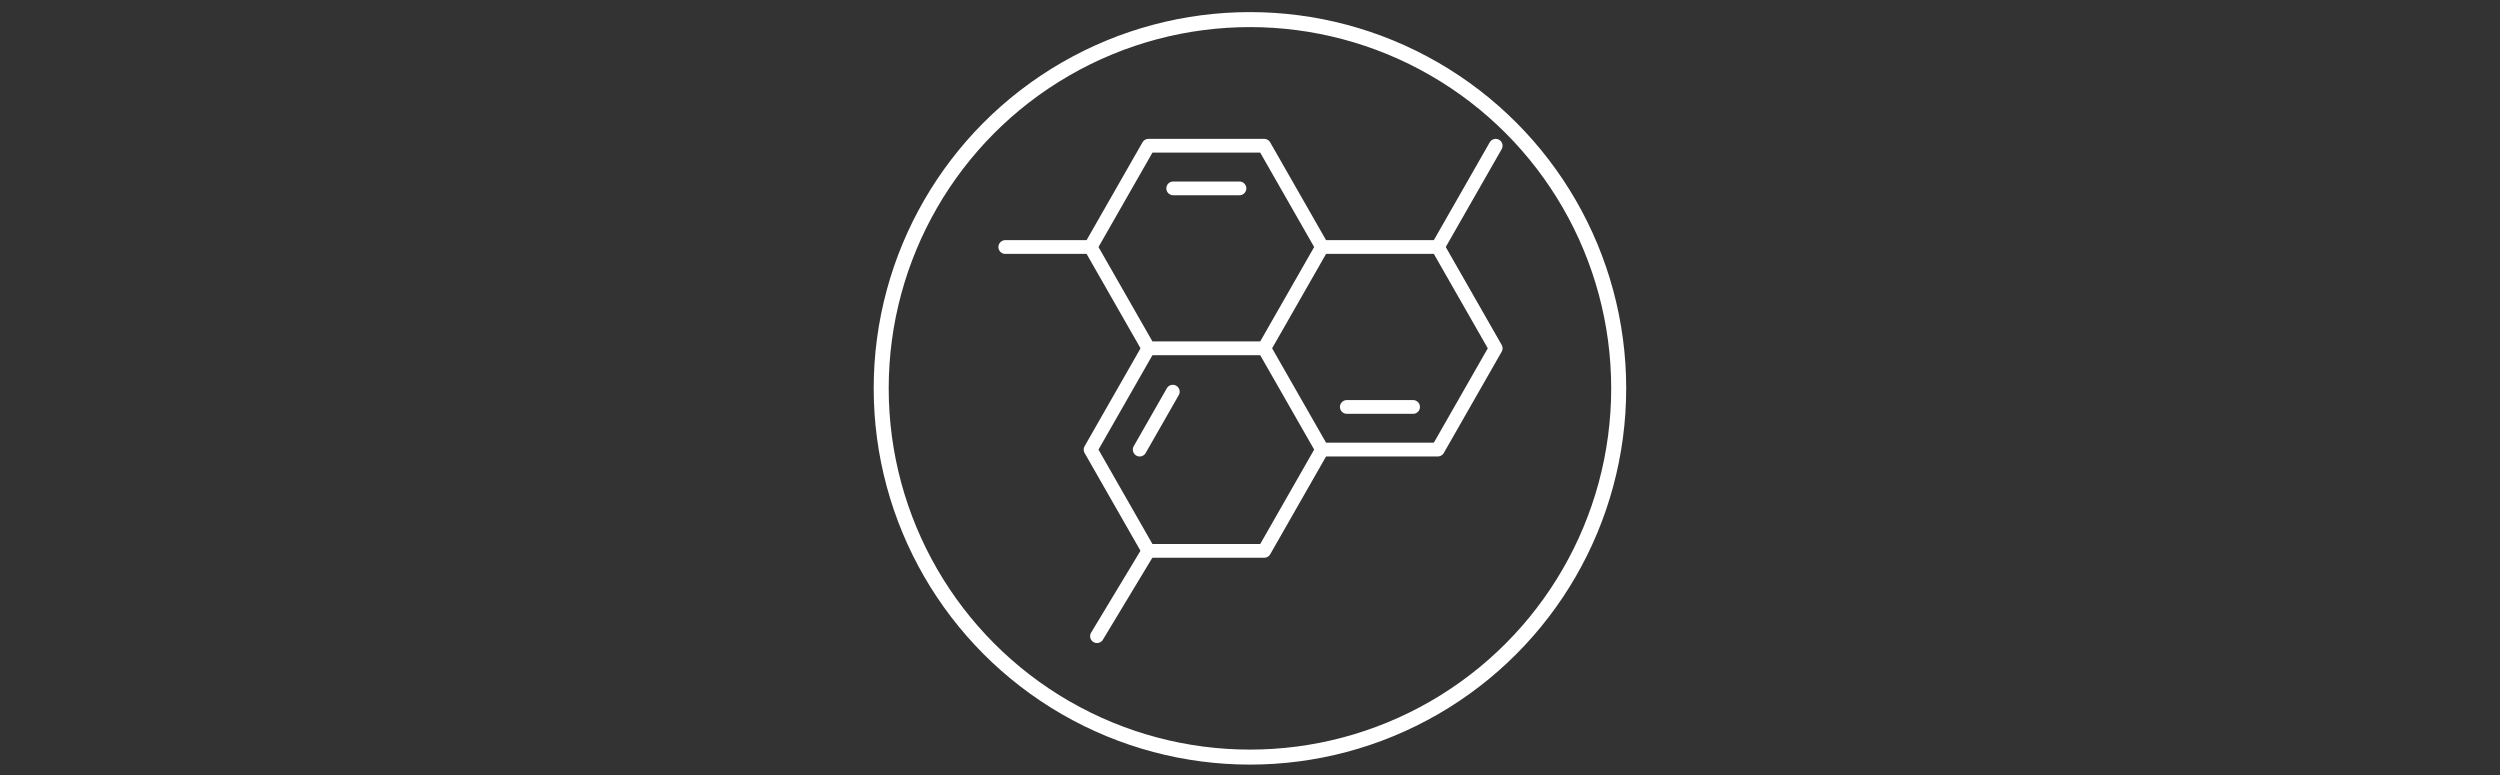<svg viewBox="0 0 1000 310" xmlns="http://www.w3.org/2000/svg" data-name="Layer 3" id="Layer_3">
  <rect x="0" y="0" width="1000" height="310" fill="#333333" stroke="none"/>
  <defs>
    <style>
      .cls-1 {
        stroke-miterlimit: 10;
        stroke-width: 6px;
      }

      .cls-1, .cls-2 {
        fill: none;
        stroke: #fff;
      }

      .cls-2 {
        stroke-linecap: round;
        stroke-linejoin: round;
        stroke-width: 5.5px;
      }
    </style>
  </defs>
  <g>
    <g>
      <polygon points="459.38 139.32 436.23 98.81 459.38 58.3 505.68 58.3 528.83 98.81 505.68 139.32 459.38 139.32" class="cls-2"></polygon>
      <line y2="75.35" x2="495.78" y1="75.35" x1="469.28" class="cls-2"></line>
      <polyline points="528.83 98.81 575.13 98.81 598.28 139.32 575.13 179.83 528.83 179.83 505.68 139.32" class="cls-2"></polyline>
      <line y2="162.78" x2="565.23" y1="162.78" x1="538.73" class="cls-2"></line>
      <polyline points="528.83 179.84 505.69 220.35 459.38 220.35 436.23 179.84 459.38 139.33" class="cls-2"></polyline>
      <line y2="179.84" x2="455.88" y1="156.67" x1="469.12" class="cls-2"></line>
    </g>
    <line y2="98.81" x2="402.11" y1="98.81" x1="436.23" class="cls-2"></line>
    <line y2="58.3" x2="598.28" y1="98.81" x1="575.13" class="cls-2"></line>
    <line y2="220.35" x2="459.38" y1="254.47" x1="438.8" class="cls-2"></line>
  </g>
  <circle r="147.5" cy="155.34" cx="499.98" class="cls-1"></circle>
</svg>